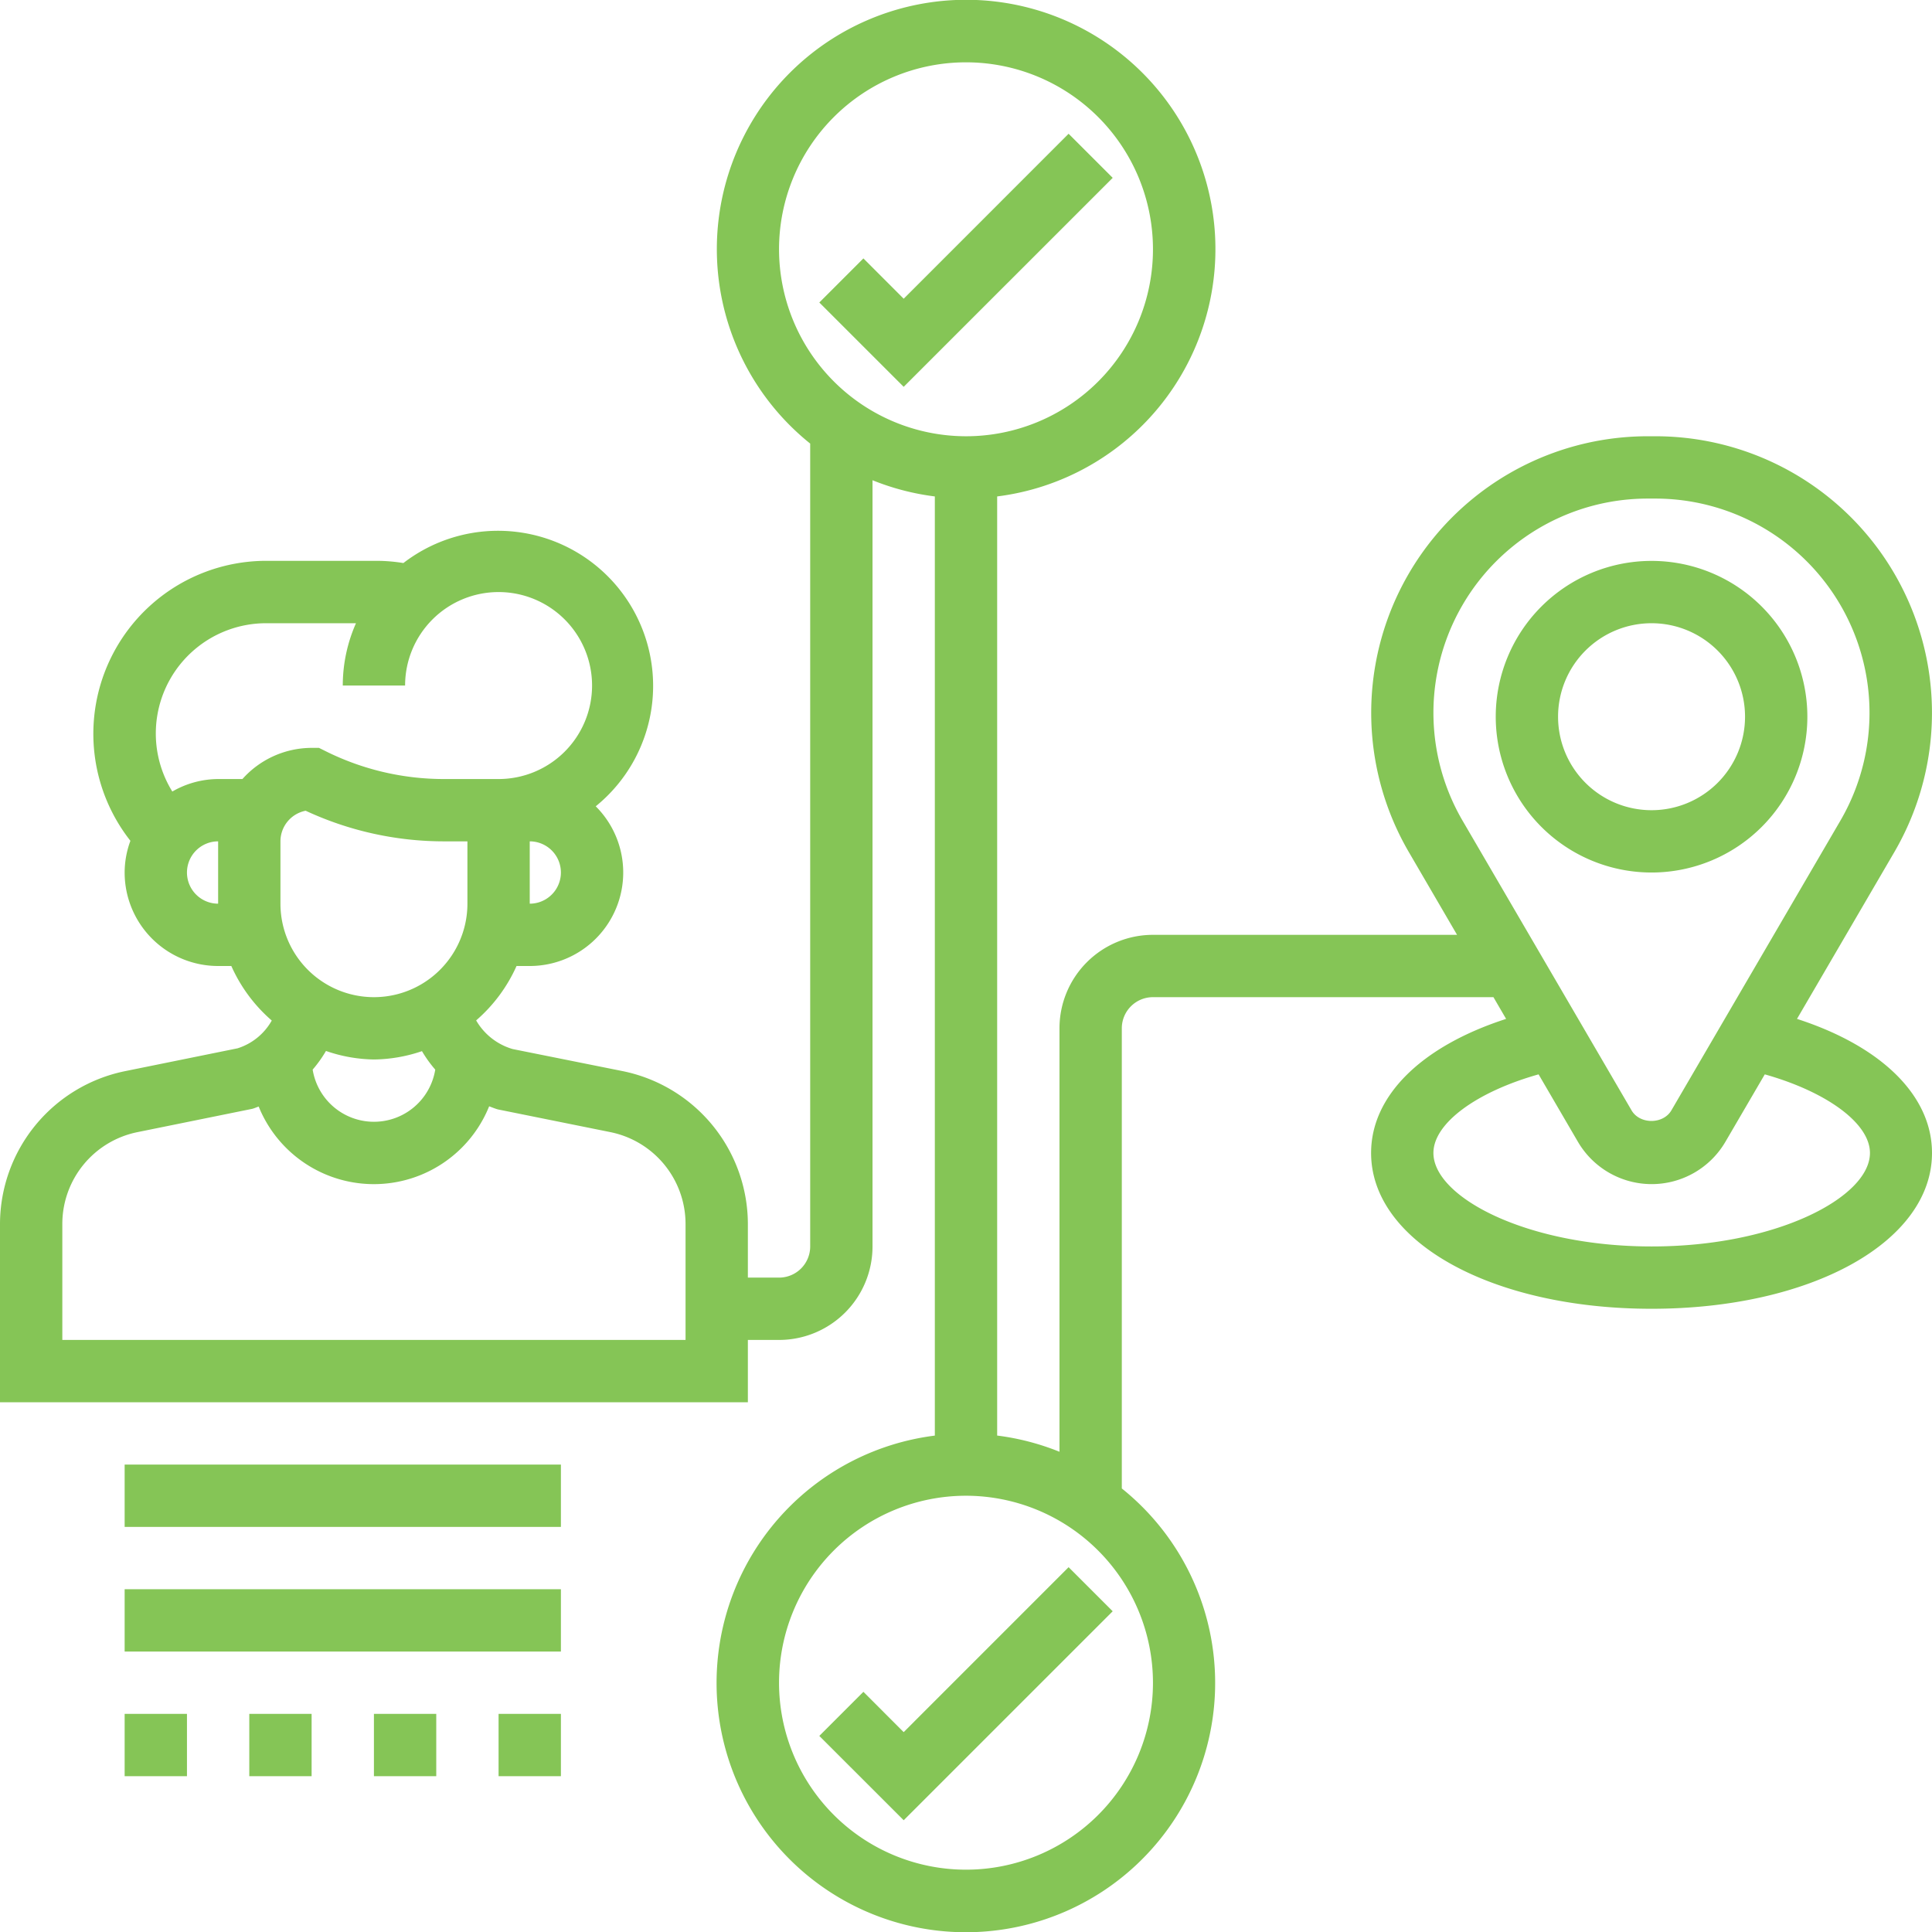 <svg xmlns="http://www.w3.org/2000/svg" viewBox="0 0 496 496.01"><defs><style>.cls-1{fill:#85c556;}</style></defs><g id="Layer_2" data-name="Layer 2"><g id="Layer_1-2" data-name="Layer 1"><path class="cls-1" d="M232,444.69l-10.34-10.35-11.32,11.32L232,467.31l53.66-53.65-11.32-11.32Z"/><path class="cls-1" d="M285.66,45.66,274.34,34.34,232,76.69,221.66,66.34,210.34,77.66,232,99.31Z"/><path class="cls-1" d="M424,224a40,40,0,1,0-40-40A40,40,0,0,0,424,224Zm0-64a24,24,0,1,1-24,24A24,24,0,0,1,424,160Z"/><path class="cls-1" d="M461.34,261.58l25-42.84A71,71,0,0,0,425,112h-2a71,71,0,0,0-61.32,106.74L374.07,240H296a24,24,0,0,0-24,24V372.71a64,64,0,0,0-16-4.16V127.45a64,64,0,1,0-48-13.57V320a8,8,0,0,1-8,8h-8V314.18A40.13,40.13,0,0,0,159.92,275l-28.31-5.68a16,16,0,0,1-9.37-7.35A40.06,40.06,0,0,0,132.61,248H136a24,24,0,0,0,16.94-41,39.81,39.81,0,0,0-49.38-62.45,43.83,43.83,0,0,0-6.67-.57H68.48a44.41,44.41,0,0,0-35,71.88A23.55,23.55,0,0,0,32,224a24,24,0,0,0,24,24h3.39A40,40,0,0,0,69.77,262,15.37,15.37,0,0,1,61,269.13L32.08,275A40.14,40.14,0,0,0,0,314.18V360H192V344h8a24,24,0,0,0,24-24V123.29a64,64,0,0,0,16,4.16V368.56a64,64,0,1,0,48,13.57V264a8,8,0,0,1,8-8h87.41l3.25,5.58C365,268.58,352,281.25,352,296c0,22.81,30.95,40,72,40s72-17.19,72-40c0-14.75-13-27.42-34.66-34.42ZM72,232V216a8,8,0,0,1,6.47-7.86A84.18,84.18,0,0,0,113.89,216H120v16a24,24,0,0,1-48,0Zm64,0V216a8,8,0,0,1,0,16Zm-88-8a8,8,0,0,1,8-8v16A8,8,0,0,1,48,224Zm14.24-24H56a23.67,23.67,0,0,0-11.76,3.21A28.31,28.31,0,0,1,68.48,160H91.39A39.58,39.58,0,0,0,88,176h16a24,24,0,1,1,24,24H113.89a68,68,0,0,1-30.31-7.16L81.89,192H80A23.89,23.89,0,0,0,62.24,200ZM96,272a39.41,39.41,0,0,0,12.33-2.14,31.61,31.61,0,0,0,3.41,4.74,15.94,15.94,0,0,1-31.47,0,32.53,32.53,0,0,0,3.42-4.79A39.18,39.18,0,0,0,96,272Zm80,72H16V314.18a24.06,24.06,0,0,1,19.25-23.52l29.55-6c.55-.16,1.07-.39,1.61-.58a31.91,31.91,0,0,0,59.17-.06c.75.28,1.47.58,2.24.8l28.93,5.84A24.07,24.07,0,0,1,176,314.18ZM200,64a48,48,0,1,1,48,48A48.05,48.05,0,0,1,200,64Zm96,368a48,48,0,1,1-48-48A48.05,48.05,0,0,1,296,432ZM423,128h2a55,55,0,0,1,47.49,82.67l-43.39,74.38c-2.12,3.64-8.13,3.64-10.24,0l-43.39-74.38A55,55,0,0,1,423,128Zm1,192c-32.05,0-56-12.67-56-24,0-7.62,11.07-15.7,27-20.18l10.09,17.3a21.93,21.93,0,0,0,37.88,0l10.1-17.3c15.89,4.48,27,12.56,27,20.18,0,11.33-23.95,24-56,24Z"/><path class="cls-1" d="M32,376H144v16H32Z"/><path class="cls-1" d="M32,408H144v16H32Z"/><path class="cls-1" d="M64,440H80v16H64Z"/><path class="cls-1" d="M32,440H48v16H32Z"/><path class="cls-1" d="M96,440h16v16H96Z"/><path class="cls-1" d="M128,440h16v16H128Z"/></g></g></svg>